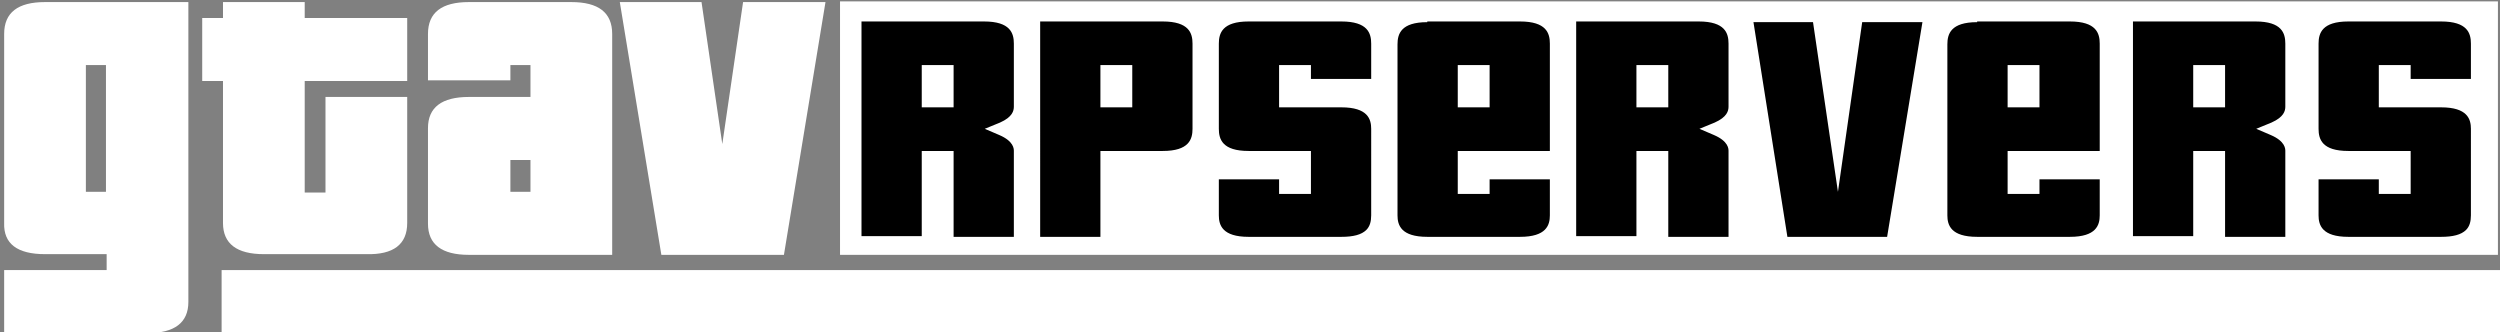 <?xml version="1.0" encoding="UTF-8"?> <!-- Generator: Adobe Illustrator 23.0.0, SVG Export Plug-In . SVG Version: 6.00 Build 0) --> <svg xmlns="http://www.w3.org/2000/svg" xmlns:xlink="http://www.w3.org/1999/xlink" id="Слой_1" x="0px" y="0px" viewBox="0 0 361 48" style="enable-background:new 0 0 361 48;" xml:space="preserve"><rect x="0" y="0" width="361" height="48" fill="#808080" stroke="none"/> <style type="text/css"> .st0{opacity:0.32;} .st1{fill:#FFFFFF;} </style> <line class="st0" x1="-1" y1="108.4" x2="-1" y2="-132"></line> <rect x="32" y="39" class="st1" width="329" height="9"></rect> <g id="_x33_"> <path class="st1" d="M27.2,43.6c0,3-2,4.5-5.9,4.5H0.6v-9.1h14.8v-2.3H6.5c-4,0-6-1.5-5.9-4.5V4.9c0-3.1,2-4.6,5.9-4.6h20.7V43.6z M15.3,9.4h-2.9v18.3h2.9V9.4z"></path> <path class="st1" d="M58.8,32.2c0,3.1-2,4.6-5.9,4.5H38.1c-3.9,0-5.9-1.5-5.9-4.5V11.7h-3V2.6h3V0.3H44v2.3h14.8v9.1H44v16.1h3V14 h11.8V32.2z"></path> <path class="st1" d="M67.7,36.8c-3.9,0-5.9-1.5-5.9-4.5V18.5c0-3,2-4.5,5.9-4.5h8.9V9.4h-2.9v2.2H61.8V4.9c0-3.1,2-4.6,5.9-4.6 h14.8c3.9,0,5.9,1.5,5.9,4.6v31.9H67.7z M76.6,23.1h-2.9v4.6h2.9V23.1z"></path> <path class="st1" d="M113.2,36.8H95.5L89.5,0.3h11.8l3,20.5l3-20.5h11.9L113.2,36.8z"></path> </g> <rect x="121.3" y="0.2" class="st1" width="239.4" height="36.6"></rect> <g> <g> <path d="M136.7,35.2V22.8h-2.6v12.4h-10.7v-33h18.7c3.6,0,5.3,1.4,5.3,4.2v9.1c0,1.4-0.9,2.5-2.7,3.2c1.8,0.8,2.7,1.8,2.7,3.2 v13.3H136.7z M136.7,10.4h-2.6v4.1h2.6V10.4z"></path> <path class="st1" d="M148.5,36.2h-12.7V23.8h-0.6v12.4h-12.7v-35h19.7c5.5,0,6.3,3.2,6.3,5.2v9.1c0,1-0.3,2.2-1.7,3.2 c1.3,1,1.7,2.2,1.7,3.2V36.2z M137.7,34.2h8.7V21.8c0-0.3,0-1.4-2.1-2.3l-2.1-0.9l2.2-0.9c1.8-0.8,2-1.7,2-2.3V6.3 c0-1.5-0.5-3.2-4.3-3.2h-17.7v31h8.7V21.8h4.6V34.2z M137.7,15.5h-4.6V9.4h4.6V15.5z M135.1,13.5h0.6v-2.1h-0.6V13.5z"></path> </g> <g> <path d="M173.2,18.6c0,2.8-1.8,4.2-5.3,4.2h-8v12.4h-10.7v-33h18.7c3.6,0,5.3,1.4,5.3,4.2V18.6z M162.5,10.4h-2.6v4.1h2.6V10.4z"></path> <path class="st1" d="M160.9,36.2h-12.7v-35h19.7c5.5,0,6.3,3.2,6.3,5.2v12.3c0,1.9-0.8,5.2-6.3,5.2h-7V36.2z M150.2,34.2h8.7V21.8 h9c3.8,0,4.3-1.7,4.3-3.2V6.3c0-1.5-0.5-3.2-4.3-3.2h-17.7V34.2z M163.5,15.5h-4.6V9.4h4.6V15.5z M160.9,13.5h0.6v-2.1h-0.6V13.5z "></path> </g> <g> <path d="M199,31.1c0,2.8-1.8,4.1-5.3,4.1h-13.4c-3.6,0-5.3-1.4-5.3-4.1v-6.2h10.7V27h2.6v-4.2h-8c-3.6,0-5.3-1.4-5.3-4.2V6.3 c0-2.8,1.8-4.2,5.3-4.2h13.4c3.6,0,5.3,1.4,5.3,4.2v6.1h-10.7v-2h-2.6v4.1h8c3.6,0,5.3,1.4,5.3,4.1V31.1z"></path> <path class="st1" d="M193.9,36.2c-0.1,0-0.1,0-0.2,0h-13.4c-5.5,0-6.3-3.2-6.3-5.1v-7.2h12.7V26h0.6v-2.2h-7 c-5.5,0-6.3-3.2-6.3-5.2V6.3c0-1.9,0.8-5.2,6.3-5.2h13.4c5.5,0,6.3,3.2,6.3,5.2v7.1h-12.7v-2h-0.6v2.1h7c5.5,0,6.3,3.2,6.3,5.1 v12.4c0,1.5-0.4,2.7-1.3,3.5C197.7,35.6,196,36.2,193.9,36.2z M176,25.9v5.2c0,1.4,0.5,3.1,4.3,3.1h13.4c1.7,0,2.9-0.3,3.6-1 c0.5-0.5,0.7-1.2,0.7-2.1V18.6c0-1.4-0.5-3.1-4.3-3.1h-9V9.4h4.6v2h8.7V6.3c0-1.5-0.5-3.2-4.3-3.2h-13.4c-3.8,0-4.3,1.7-4.3,3.2 v12.3c0,1.5,0.5,3.2,4.3,3.2h9V28h-4.6v-2.1H176z"></path> </g> <g> <path d="M224.8,31.1c0,2.7-1.8,4.1-5.3,4.1h-13.4c-3.6,0-5.3-1.4-5.3-4.1V6.3c0-2.8,1.8-4.2,5.3-4.2h13.4c3.6,0,5.3,1.4,5.3,4.2 v16.5h-13.3V27h2.6v-2.1h10.7V31.1z M214.1,10.4h-2.6v4.1h2.6V10.4z"></path> <path class="st1" d="M219.5,36.2h-13.4c-5.5,0-6.3-3.2-6.3-5.1V6.3c0-1.9,0.8-5.2,6.3-5.2h13.4c5.5,0,6.3,3.2,6.3,5.2v17.5h-13.3 V26h0.6v-2.1h12.7v7.2C225.8,33,225,36.2,219.5,36.2z M206.1,3.2c-3.8,0-4.3,1.7-4.3,3.2v24.7c0,1.4,0.5,3.1,4.3,3.1h13.4 c3.8,0,4.3-1.7,4.3-3.1v-5.2h-8.7V28h-4.6v-6.2h13.3V6.3c0-1.5-0.5-3.2-4.3-3.2H206.1z M215.1,15.5h-4.6V9.4h4.6V15.5z M212.5,13.5h0.6v-2.1h-0.6V13.5z"></path> </g> <g> <path d="M239.9,35.2V22.8h-2.6v12.4h-10.7v-33h18.7c3.6,0,5.3,1.4,5.3,4.2v9.1c0,1.4-0.9,2.5-2.7,3.2c1.8,0.8,2.7,1.8,2.7,3.2 v13.3H239.9z M239.9,10.4h-2.6v4.1h2.6V10.4z"></path> <path class="st1" d="M251.6,36.2h-12.7V23.8h-0.6v12.4h-12.7v-35h19.7c5.5,0,6.3,3.2,6.3,5.2v9.1c0,1-0.3,2.2-1.7,3.2 c1.3,1,1.7,2.2,1.7,3.2V36.2z M240.9,34.2h8.7V21.8c0-0.3,0-1.4-2.1-2.3l-2.1-0.9l2.2-0.9c1.8-0.8,2-1.7,2-2.3V6.3 c0-1.5-0.5-3.2-4.3-3.2h-17.7v31h8.7V21.8h4.6V34.2z M240.9,15.5h-4.6V9.4h4.6V15.5z M238.3,13.5h0.6v-2.1h-0.6V13.5z"></path> </g> <g> <path d="M273.3,35.2h-16.1l-5.3-33h10.7l2.7,18.5L268,2.2h10.7L273.3,35.2z"></path> <path class="st1" d="M274.1,36.2h-17.8l-5.7-35h12.7l1.9,12.6l1.8-12.6h12.8L274.1,36.2z M258.1,34.2h14.4l5.1-31h-8.7l-3.5,24.5 l-3.6-24.5h-8.6L258.1,34.2z"></path> </g> <g> <path d="M304.3,31.1c0,2.7-1.8,4.1-5.3,4.1h-13.4c-3.6,0-5.3-1.4-5.3-4.1V6.3c0-2.8,1.8-4.2,5.3-4.2h13.4c3.6,0,5.3,1.4,5.3,4.2 v16.5h-13.3V27h2.6v-2.1h10.7V31.1z M293.5,10.4h-2.6v4.1h2.6V10.4z"></path> <path class="st1" d="M298.9,36.2h-13.4c-5.5,0-6.3-3.2-6.3-5.1V6.3c0-1.9,0.8-5.2,6.3-5.2h13.4c5.5,0,6.3,3.2,6.3,5.2v17.5h-13.3 V26h0.6v-2.1h12.7v7.2C305.3,33,304.4,36.2,298.9,36.2z M285.5,3.2c-3.8,0-4.3,1.7-4.3,3.2v24.7c0,1.4,0.5,3.1,4.3,3.1h13.4 c3.8,0,4.3-1.7,4.3-3.1v-5.2h-8.7V28h-4.6v-6.2h13.3V6.3c0-1.5-0.5-3.2-4.3-3.2H285.5z M294.5,15.5h-4.6V9.4h4.6V15.5z M291.9,13.5h0.6v-2.1h-0.6V13.5z"></path> </g> <g> <path d="M320.3,35.2V22.8h-2.6v12.4H307v-33h18.7c3.6,0,5.3,1.4,5.3,4.2v9.1c0,1.4-0.9,2.5-2.7,3.2c1.8,0.8,2.7,1.8,2.7,3.2v13.3 H320.3z M320.3,10.4h-2.6v4.1h2.6V10.4z"></path> <path class="st1" d="M332.1,36.2h-12.7V23.8h-0.6v12.4H306v-35h19.7c5.5,0,6.3,3.2,6.3,5.2v9.1c0,1-0.3,2.2-1.7,3.2 c1.3,1,1.7,2.2,1.7,3.2V36.2z M321.3,34.2h8.7V21.8c0-0.3,0-1.4-2.1-2.3l-2.1-0.9l2.2-0.9c1.8-0.8,2-1.7,2-2.3V6.3 c0-1.5-0.5-3.2-4.3-3.2H308v31h8.7V21.8h4.6V34.2z M321.3,15.5h-4.6V9.4h4.6V15.5z M318.7,13.5h0.6v-2.1h-0.6V13.5z"></path> </g> <g> <path d="M357.8,31.1c0,2.8-1.8,4.1-5.3,4.1h-13.4c-3.6,0-5.3-1.4-5.3-4.1v-6.2h10.7V27h2.6v-4.2h-8c-3.6,0-5.3-1.4-5.3-4.2V6.3 c0-2.8,1.8-4.2,5.3-4.2h13.4c3.6,0,5.3,1.4,5.3,4.2v6.1h-10.7v-2h-2.6v4.1h8c3.6,0,5.3,1.4,5.3,4.1V31.1z"></path> <path class="st1" d="M352.7,36.2c-0.1,0-0.1,0-0.2,0h-13.4c-5.5,0-6.3-3.2-6.3-5.1v-7.2h12.7V26h0.6v-2.2h-7 c-5.5,0-6.3-3.2-6.3-5.2V6.3c0-1.9,0.8-5.2,6.3-5.2h13.4c5.5,0,6.3,3.2,6.3,5.2v7.1h-12.7v-2h-0.6v2.1h7c5.5,0,6.3,3.2,6.3,5.1 v12.4c0,1.5-0.4,2.7-1.3,3.5C356.5,35.6,354.8,36.2,352.7,36.2z M334.8,25.9v5.2c0,1.4,0.5,3.1,4.3,3.1h13.4c1.7,0,2.9-0.3,3.6-1 c0.5-0.5,0.7-1.2,0.7-2.1V18.6c0-1.4-0.5-3.1-4.3-3.1h-9V9.4h4.6v2h8.7V6.3c0-1.5-0.5-3.2-4.3-3.2h-13.4c-3.8,0-4.3,1.7-4.3,3.2 v12.3c0,1.5,0.5,3.2,4.3,3.2h9V28h-4.6v-2.1H334.8z"></path> </g> </g> </svg> 